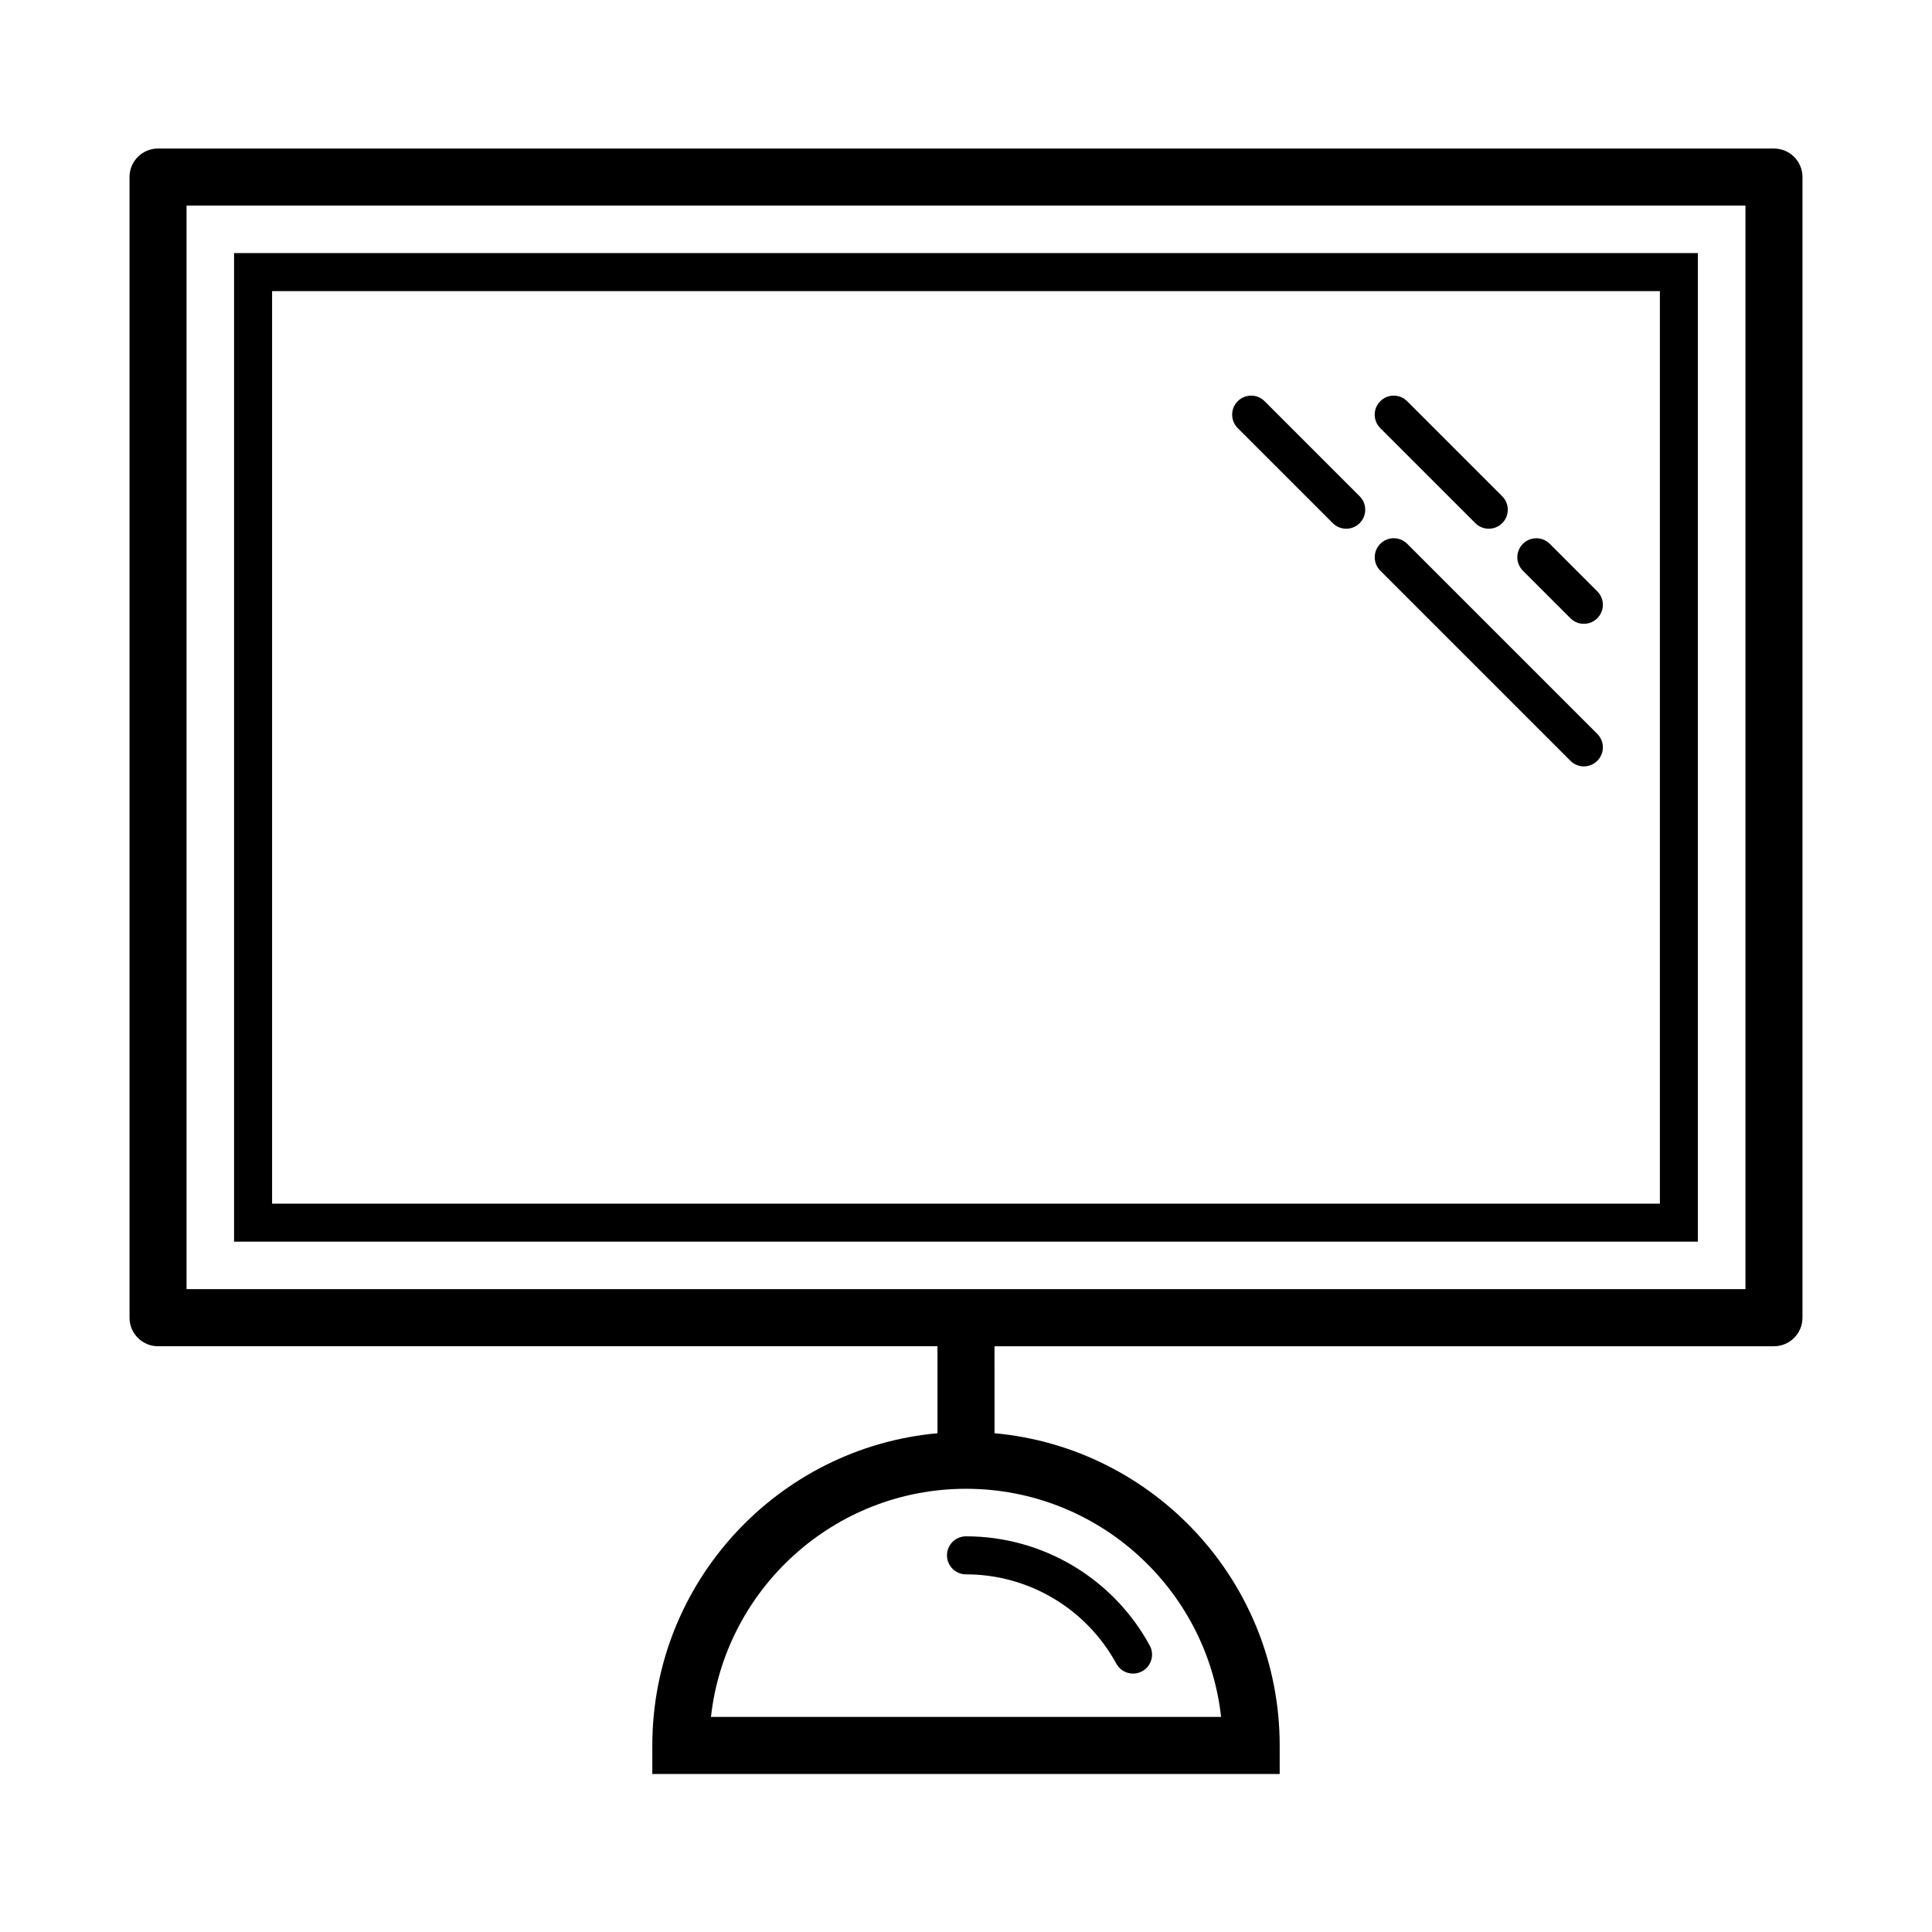 <?xml version="1.0" encoding="UTF-8"?>
<!-- The Best Svg Icon site in the world: iconSvg.co, Visit us! https://iconsvg.co -->
<svg fill="#000000" width="800px" height="800px" version="1.1" viewBox="144 144 512 512" xmlns="http://www.w3.org/2000/svg">
 <g>
  <path d="m593.96 211.07h-387.93v261.98h387.93zm-10.074 251.91h-367.78v-241.83h367.78z"/>
  <path d="m497.2 282.64c0.98 0.984 2.269 1.477 3.562 1.477 1.289 0 2.578-0.492 3.562-1.477 1.969-1.969 1.969-5.152 0-7.125l-25.191-25.191c-1.969-1.969-5.152-1.969-7.125 0-1.969 1.969-1.969 5.152 0 7.125z"/>
  <path d="m560.18 345.62c0.984 0.984 2.273 1.477 3.562 1.477 1.289 0 2.578-0.492 3.562-1.477 1.969-1.969 1.969-5.152 0-7.125l-50.383-50.383c-1.969-1.969-5.152-1.969-7.125 0-1.969 1.969-1.969 5.152 0 7.125z"/>
  <path d="m534.98 282.64c0.98 0.984 2.273 1.477 3.562 1.477s2.578-0.492 3.562-1.477c1.969-1.969 1.969-5.152 0-7.125l-25.191-25.191c-1.969-1.969-5.152-1.969-7.125 0-1.969 1.969-1.969 5.152 0 7.125z"/>
  <path d="m560.18 307.84c0.98 0.984 2.269 1.477 3.562 1.477 1.289 0 2.578-0.492 3.562-1.477 1.969-1.969 1.969-5.152 0-7.125l-12.594-12.594c-1.969-1.969-5.152-1.969-7.125 0-1.969 1.969-1.969 5.152 0 7.125z"/>
  <path d="m614.12 183.36h-428.24c-4.176 0-7.555 3.383-7.555 7.559v302.29c0 4.172 3.379 7.559 7.555 7.559h206.56v23.055c-42.305 3.836-75.57 39.457-75.57 82.746v7.559h166.26v-7.562c0-43.289-33.273-78.91-75.57-82.746l-0.004-23.051h206.56c4.172 0 7.559-3.387 7.559-7.559v-302.29c0-4.176-3.387-7.559-7.559-7.559zm-146.52 415.64h-135.19c3.773-33.957 32.648-60.457 67.598-60.457s63.824 26.5 67.594 60.457zm138.96-113.36h-413.12v-287.17h413.12z"/>
  <path d="m394.96 556.18c0 2.785 2.258 5.039 5.039 5.039 16.609 0 31.875 9.074 39.84 23.676 0.918 1.676 2.641 2.625 4.43 2.625 0.816 0 1.641-0.195 2.41-0.613 2.445-1.336 3.344-4.394 2.012-6.832-9.738-17.848-28.395-28.934-48.691-28.934-2.781 0-5.039 2.254-5.039 5.039z"/>
 </g>
</svg>